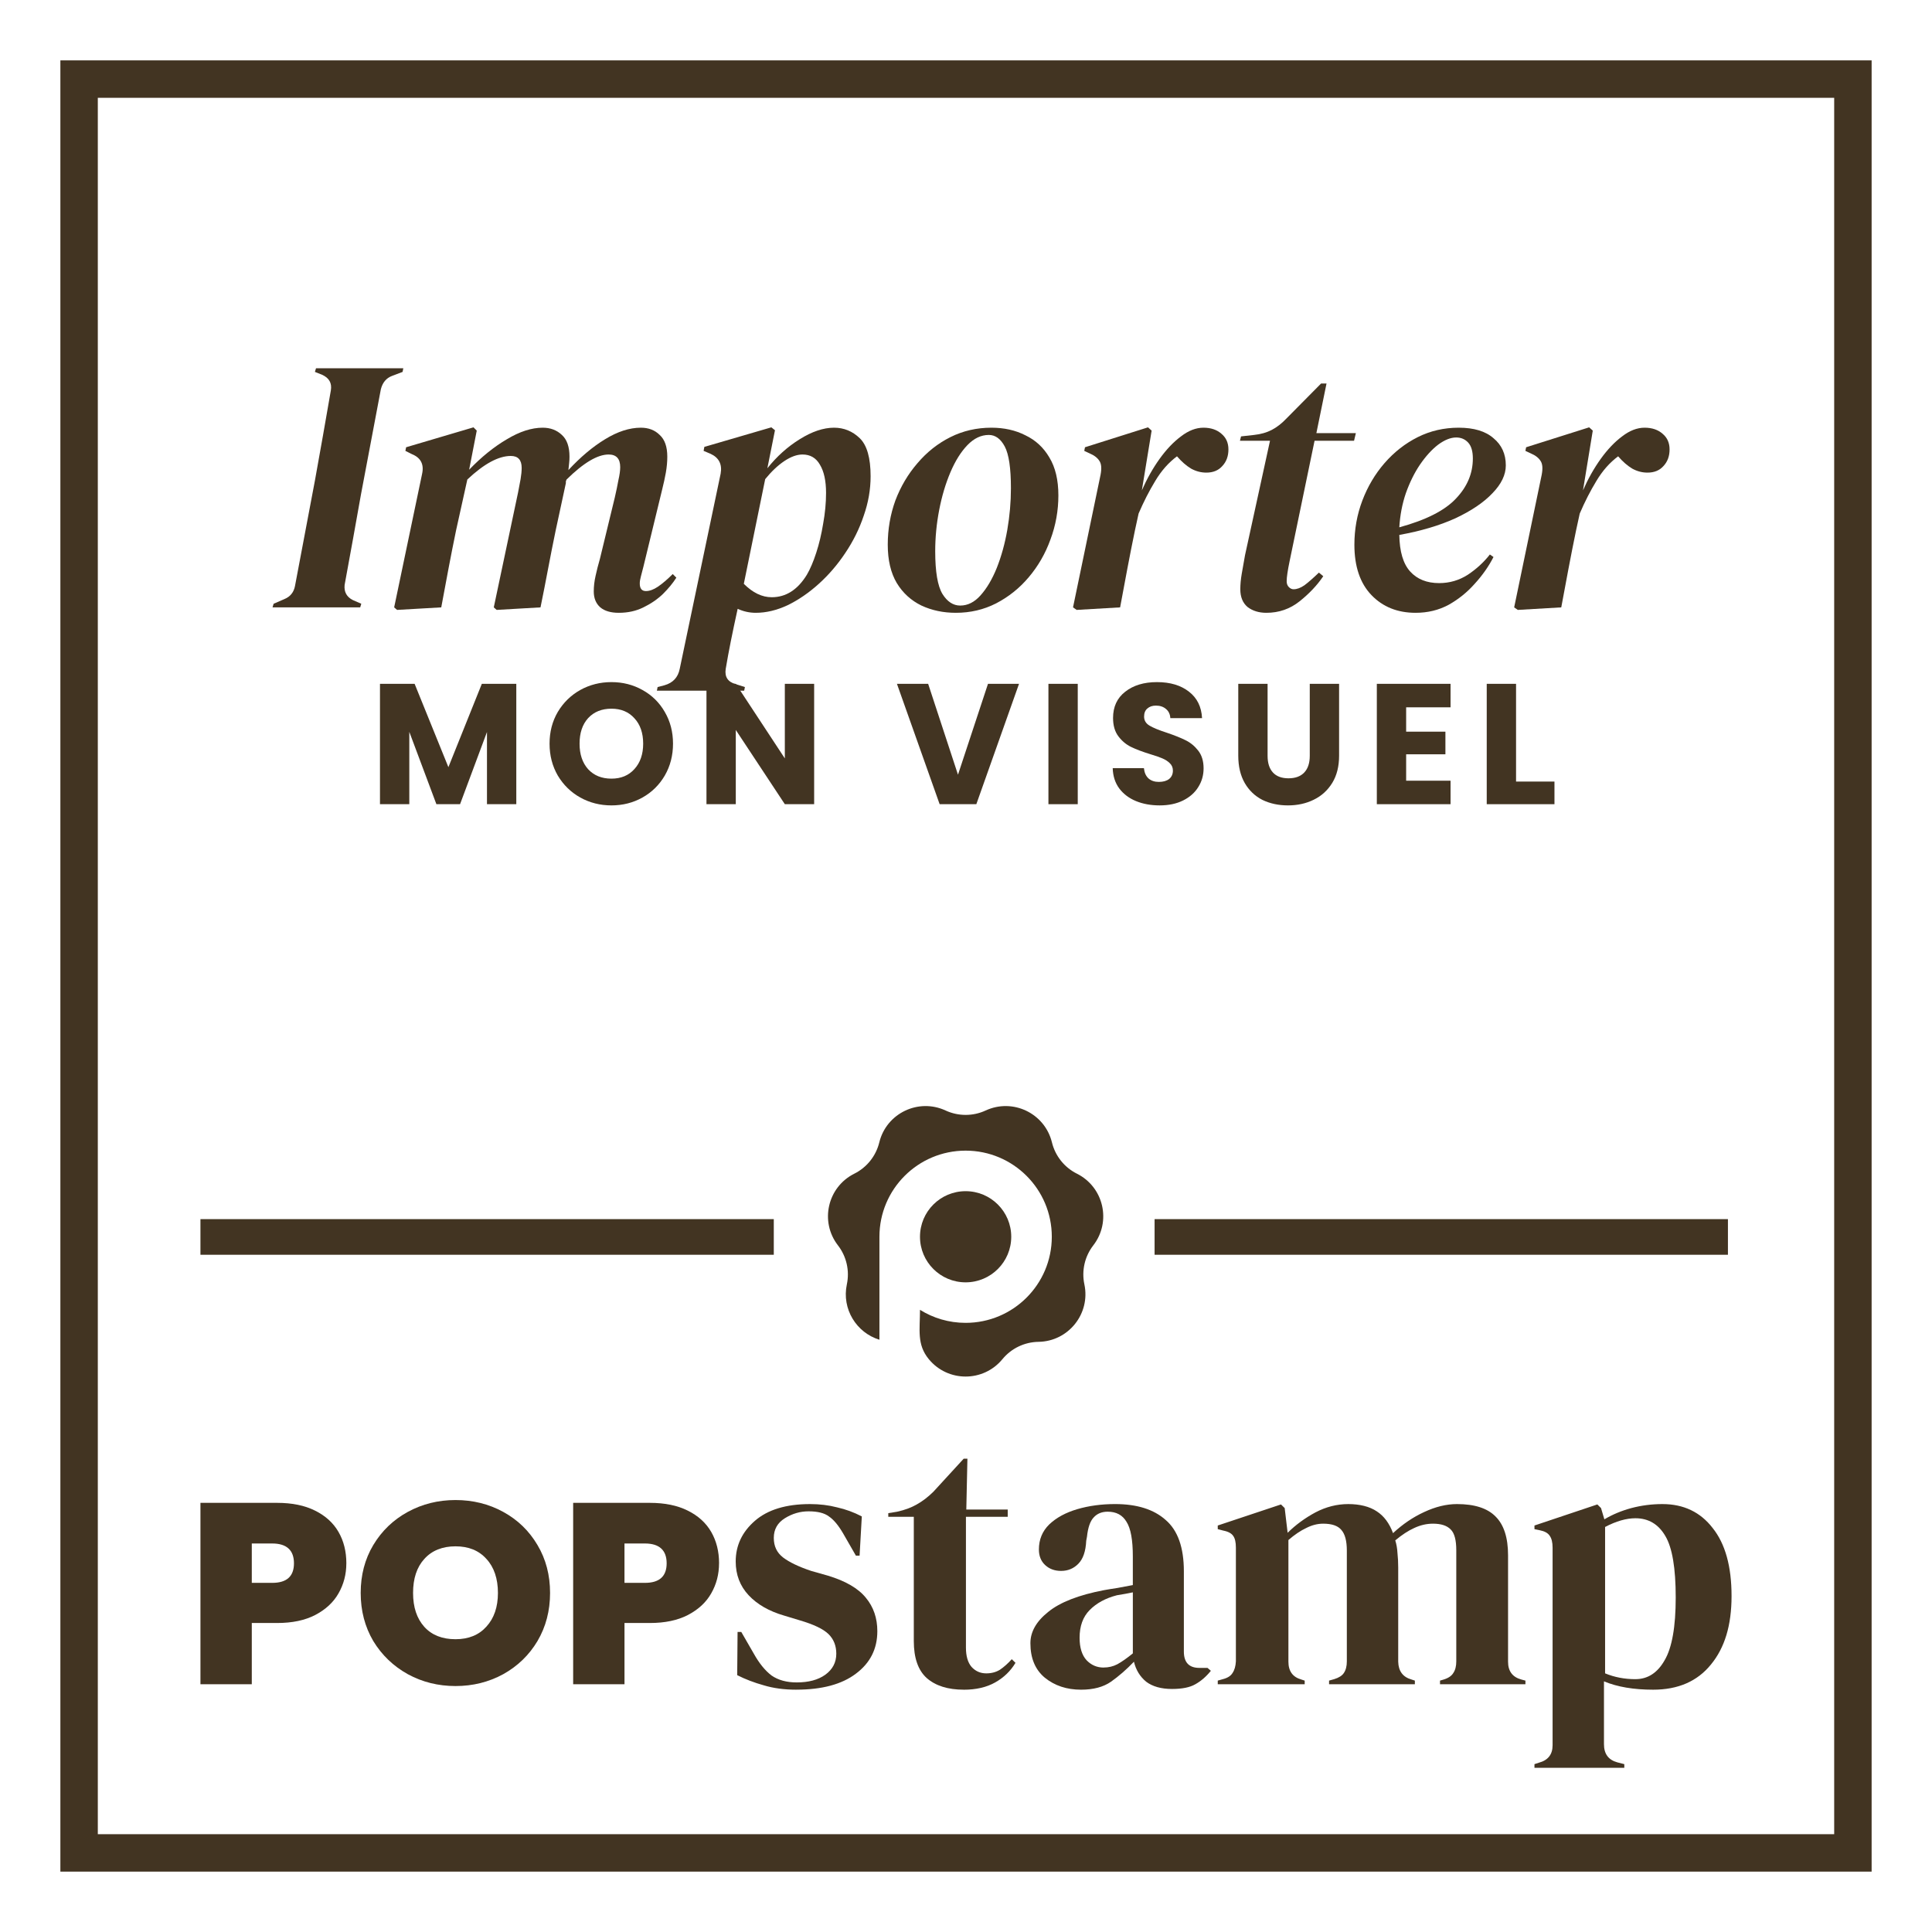 <svg width="1600" height="1600" viewBox="0 0 1600 1600" fill="none" xmlns="http://www.w3.org/2000/svg">
<path d="M769.208 1125.62C784.988 1144.79 814.375 1144.79 830.155 1125.62C837.513 1116.67 848.439 1111.42 860.037 1111.25C884.877 1110.87 903.196 1087.93 898.035 1063.64C895.625 1052.32 898.33 1040.5 905.417 1031.35C920.618 1011.71 914.075 983.096 891.857 971.993C881.487 966.812 873.928 957.337 871.176 946.091C865.282 921.972 838.812 909.239 816.264 919.671C805.752 924.532 793.622 924.532 783.098 919.671C760.55 909.239 734.081 921.972 728.187 946.091C725.435 957.337 717.875 966.812 707.505 971.993C685.288 983.096 678.744 1011.71 693.946 1031.35C701.032 1040.5 703.737 1052.32 701.328 1063.64C696.969 1084.16 709.371 1103.73 728.305 1109.52V1024.22C728.305 984.843 760.255 952.912 799.681 952.912C839.108 952.912 871.057 984.831 871.057 1024.22C871.057 1063.61 839.108 1095.53 799.681 1095.53C785.803 1095.53 772.857 1091.58 761.897 1084.73C761.897 1101.22 759.121 1113.36 769.208 1125.62Z" fill="#423422"/>
<path d="M799.681 1061.98C820.552 1061.98 837.466 1045.08 837.466 1024.23C837.466 1003.38 820.552 986.483 799.681 986.483C778.81 986.483 761.896 1003.38 761.896 1024.23C761.896 1045.08 778.81 1061.98 799.681 1061.98Z" fill="#423422"/>
<path d="M640.818 1009.63H166V1039.14H640.818V1009.63Z" fill="#423422"/>
<path d="M1431 1009.63H956.182V1039.14H1431V1009.63Z" fill="#423422"/>
<path d="M286.823 1294.66C286.823 1303.75 284.65 1312.06 280.318 1319.6C276.126 1326.99 269.692 1332.95 261.015 1337.49C252.479 1341.9 241.995 1344.1 229.564 1344.1H208.525V1394.82H166V1244.6H229.564C241.854 1244.6 252.266 1246.72 260.802 1250.98C269.48 1255.25 275.985 1261.14 280.329 1268.67C284.674 1276.2 286.834 1284.86 286.834 1294.66H286.823ZM225.443 1310.86C237.45 1310.86 243.447 1305.47 243.447 1294.66C243.447 1283.86 237.45 1278.25 225.443 1278.25H208.525V1310.86H225.443Z" fill="#423422"/>
<path d="M377.233 1396.31C362.912 1396.31 349.76 1393.04 337.754 1386.51C325.747 1379.83 316.208 1370.67 309.124 1359.03C302.182 1347.23 298.711 1333.95 298.711 1319.18C298.711 1304.41 302.182 1291.19 309.124 1279.55C316.208 1267.76 325.759 1258.6 337.754 1252.07C349.76 1245.53 362.912 1242.27 377.233 1242.27C391.554 1242.27 404.859 1245.54 416.712 1252.07C428.719 1258.61 438.187 1267.77 445.129 1279.55C452.071 1291.2 455.542 1304.41 455.542 1319.18C455.542 1333.95 452.071 1347.24 445.129 1359.03C438.187 1370.68 428.719 1379.84 416.712 1386.51C404.706 1393.05 391.554 1396.31 377.233 1396.31ZM377.233 1357.53C388.083 1357.53 396.607 1354.04 402.828 1347.09C409.192 1340.13 412.368 1330.82 412.368 1319.17C412.368 1307.52 409.192 1297.86 402.828 1291.04C396.607 1284.07 388.083 1280.6 377.233 1280.6C366.383 1280.6 357.635 1284.09 351.413 1291.04C345.191 1297.86 342.087 1307.24 342.087 1319.17C342.087 1331.11 345.191 1340.34 351.413 1347.3C357.635 1354.13 366.242 1357.53 377.233 1357.53Z" fill="#423422"/>
<path d="M595.479 1294.66C595.479 1303.75 593.306 1312.06 588.974 1319.6C584.782 1326.99 578.348 1332.95 569.671 1337.49C561.135 1341.9 550.651 1344.1 538.22 1344.1H517.181V1394.82H474.668V1244.6H538.231C550.521 1244.6 560.934 1246.72 569.47 1250.98C578.148 1255.25 584.653 1261.14 588.997 1268.67C593.33 1276.2 595.502 1284.86 595.502 1294.66H595.479ZM534.088 1310.86C546.094 1310.86 552.092 1305.47 552.092 1294.66C552.092 1283.86 546.094 1278.25 534.088 1278.25H517.17V1310.86H534.088Z" fill="#423422"/>
<path d="M659.526 1399.33C649.527 1399.33 640.542 1398.13 632.573 1395.72C624.616 1393.51 617.261 1390.7 610.52 1387.29L610.827 1351.49H613.884L624.297 1369.55C628.783 1377.57 633.695 1383.58 638.996 1387.6C644.509 1391.41 651.451 1393.31 659.821 1393.31C669.62 1393.31 677.483 1391.21 683.398 1386.99C689.525 1382.58 692.583 1376.77 692.583 1369.55C692.583 1362.92 690.434 1357.52 686.149 1353.3C681.863 1349.09 673.894 1345.27 662.265 1341.87L649.397 1337.97C636.941 1334.35 627.142 1328.75 620 1321.12C612.857 1313.49 609.28 1304.18 609.28 1293.14C609.28 1279.91 614.593 1268.67 625.206 1259.45C635.82 1250.23 651.038 1245.61 670.836 1245.61C678.794 1245.61 686.255 1246.51 693.197 1248.32C700.34 1249.92 707.187 1252.42 713.716 1255.84L711.874 1288.32H708.816L698.097 1269.67C694.212 1263.05 690.34 1258.44 686.456 1255.84C682.784 1253.03 677.164 1251.62 669.609 1251.62C662.667 1251.62 656.138 1253.52 650.011 1257.33C643.883 1261.15 640.826 1266.55 640.826 1273.58C640.826 1280.6 643.376 1285.81 648.488 1289.82C653.8 1293.84 661.557 1297.54 671.757 1300.96L685.535 1304.86C700.233 1309.28 710.753 1315.39 717.081 1323.21C723.409 1330.84 726.573 1340.06 726.573 1350.88C726.573 1365.52 720.646 1377.25 708.805 1386.07C697.164 1394.89 680.73 1399.31 659.503 1399.31L659.526 1399.33Z" fill="#423422"/>
<path d="M798.117 1399.33C785.048 1399.33 774.836 1396.12 767.492 1389.71C760.35 1383.29 756.772 1373.06 756.772 1359.03V1256.14H735.64V1253.13L742.995 1251.93C749.323 1250.52 754.73 1248.52 759.228 1245.91C763.927 1243.3 768.519 1239.79 773.006 1235.38L798.117 1208H801.175L800.254 1250.12H834.55V1256.14H799.947V1364.45C799.947 1371.47 801.482 1376.78 804.539 1380.39C807.81 1384.01 811.883 1385.81 816.794 1385.81C821.08 1385.81 824.858 1384.81 828.116 1382.8C831.386 1380.59 834.645 1377.69 837.915 1374.08L840.985 1377.09C836.9 1383.91 831.28 1389.32 824.137 1393.33C816.995 1397.35 808.317 1399.35 798.105 1399.35L798.117 1399.33Z" fill="#423422"/>
<path d="M895.292 1399.33C883.451 1399.33 873.451 1396.02 865.281 1389.4C857.312 1382.78 853.334 1373.25 853.334 1360.82C853.334 1351.4 858.233 1342.77 868.032 1334.96C877.831 1326.93 893.25 1320.92 914.276 1316.9C917.546 1316.3 921.218 1315.7 925.303 1315.1C929.388 1314.3 933.673 1313.49 938.16 1312.69V1288.93C938.16 1275.29 936.424 1265.76 932.953 1260.35C929.683 1254.73 924.477 1251.92 917.334 1251.92C912.434 1251.92 908.55 1253.52 905.693 1256.73C902.836 1259.74 900.994 1265.06 900.18 1272.68L899.566 1275.99C899.153 1284.62 897.016 1290.93 893.132 1294.93C889.259 1298.95 884.454 1300.96 878.74 1300.96C873.427 1300.96 869.047 1299.35 865.576 1296.14C862.105 1292.93 860.37 1288.62 860.37 1283.2C860.37 1274.98 863.227 1268.05 868.953 1262.45C874.868 1256.83 882.624 1252.62 892.223 1249.81C901.821 1247.01 912.234 1245.6 923.461 1245.6C941.631 1245.6 955.609 1250.02 965.42 1258.83C975.419 1267.45 980.425 1281.59 980.425 1301.25V1367.74C980.425 1376.76 984.711 1381.28 993.294 1381.28H1000.02L1002.79 1383.69C998.902 1388.5 994.616 1392.21 989.929 1394.82C985.431 1397.43 979.008 1398.73 970.626 1398.73C961.642 1398.73 954.499 1396.72 949.187 1392.71C944.086 1388.49 940.71 1382.98 939.081 1376.16C932.953 1382.58 926.625 1388.09 920.097 1392.71C913.769 1397.12 905.492 1399.33 895.28 1399.33H895.292ZM913.981 1380.97C918.066 1380.97 921.844 1380.08 925.315 1378.27C928.986 1376.26 933.284 1373.25 938.172 1369.25V1318.71C936.129 1319.11 934.087 1319.51 932.044 1319.92C930.002 1320.32 927.652 1320.72 924.996 1321.12C915.61 1323.53 908.054 1327.64 902.34 1333.46C896.827 1339.08 894.076 1346.69 894.076 1356.32C894.076 1364.54 896.012 1370.76 899.896 1374.98C903.781 1378.99 908.468 1381 913.981 1381V1380.97Z" fill="#423422"/>
<path d="M1008.5 1394.81V1391.8L1012.79 1390.59C1016.66 1389.59 1019.31 1387.89 1020.74 1385.48C1022.38 1383.07 1023.29 1379.86 1023.51 1375.86V1281.7C1023.51 1277.29 1022.79 1274.07 1021.36 1272.08C1019.93 1269.87 1017.18 1268.37 1013.08 1267.57L1008.49 1266.37V1263.36L1060.86 1245.91L1063.92 1248.92L1066.36 1269.38C1073.1 1262.75 1080.75 1257.15 1089.34 1252.53C1098.12 1247.91 1107.2 1245.61 1116.6 1245.61C1125.99 1245.61 1134.26 1247.62 1140.18 1251.63C1146.1 1255.45 1150.6 1261.45 1153.65 1269.68C1161.62 1262.26 1170.19 1256.45 1179.38 1252.23C1188.77 1247.82 1197.86 1245.61 1206.64 1245.61C1221.14 1245.61 1231.75 1249.02 1238.49 1255.84C1245.43 1262.66 1248.91 1273.38 1248.91 1288.03V1376.17C1248.91 1383.99 1252.58 1388.91 1259.93 1390.91L1263.3 1391.81V1394.82H1192.56V1391.81L1195.61 1390.91C1199.49 1389.71 1202.14 1387.9 1203.58 1385.49C1205.21 1383.09 1206.03 1379.87 1206.03 1375.87V1283.81C1206.03 1275.39 1204.5 1269.67 1201.43 1266.66C1198.36 1263.45 1193.46 1261.84 1186.74 1261.84C1181.42 1261.84 1176.23 1263.05 1171.12 1265.46C1166.22 1267.66 1161.01 1271.08 1155.5 1275.68C1156.51 1278.89 1157.13 1282.4 1157.33 1286.21C1157.74 1290.02 1157.94 1294.04 1157.94 1298.24V1376.16C1158.14 1383.98 1161.82 1388.89 1168.97 1390.9L1171.73 1391.8V1394.81H1100.68V1391.8L1104.97 1390.59C1108.84 1389.39 1111.5 1387.69 1112.94 1385.48C1114.57 1383.07 1115.39 1379.86 1115.39 1375.86V1284.11C1115.39 1276.08 1113.86 1270.37 1110.8 1266.96C1107.94 1263.54 1102.94 1261.84 1095.79 1261.84C1091.11 1261.84 1086.41 1263.05 1081.71 1265.46C1077.02 1267.66 1072.11 1270.97 1067.01 1275.39V1376.17C1067.01 1383.99 1070.59 1388.91 1077.73 1390.91L1080.49 1391.81V1394.82H1008.52L1008.5 1394.81Z" fill="#423422"/>
<path d="M1270.78 1464V1460.99L1274.45 1459.79C1282.01 1457.78 1285.79 1452.96 1285.79 1445.35V1281.7C1285.79 1277.29 1284.97 1273.98 1283.33 1271.77C1281.9 1269.57 1279.15 1268.07 1275.07 1267.26L1270.78 1266.37V1263.36L1322.85 1245.91L1325.9 1248.92L1328.67 1258.24C1335.4 1254.23 1342.86 1251.13 1351.02 1248.92C1359.39 1246.71 1367.97 1245.61 1376.74 1245.61C1394.3 1245.61 1408.18 1252.23 1418.38 1265.47C1428.79 1278.5 1434 1297.26 1434 1321.72C1434 1346.18 1428.29 1364.74 1416.85 1378.58C1405.62 1392.41 1389.69 1399.33 1369.07 1399.33C1352.93 1399.33 1339.36 1397.03 1328.34 1392.41V1444.45C1328.34 1452.48 1332.01 1457.48 1339.36 1459.49L1345.18 1460.99V1464H1270.77H1270.78ZM1354.38 1390.61C1364.59 1390.61 1372.66 1385.39 1378.57 1374.96C1384.7 1364.54 1387.76 1347.19 1387.76 1322.93C1387.76 1298.67 1384.9 1281.71 1379.18 1272.09C1373.47 1262.27 1365.19 1257.35 1354.38 1257.35C1346.82 1257.35 1338.45 1259.75 1329.27 1264.57V1385.8C1337.03 1389.01 1345.4 1390.62 1354.38 1390.62V1390.61Z" fill="#423422"/>
<path d="M225.7 503L226.6 500L235.6 496.1C240.4 494.1 243.3 490.5 244.3 485.3L260.8 398C262.8 386.8 265 374.5 267.4 361.1C269.8 347.7 272 335.1 274 323.3C275 317.3 272.6 313 266.8 310.4L260.8 308L261.7 305H334L333.4 308L324.7 311.3C319.9 313.1 316.8 316.8 315.4 322.4L298.9 409.7C296.9 420.9 294.7 433.2 292.3 446.6C289.9 460 287.6 472.6 285.4 484.4C284.8 490.2 287.1 494.4 292.3 497L299.2 500L298.3 503H225.7Z" fill="#423422"/>
<path d="M365.427 503L328.827 505.1L326.427 503L349.527 392.6C351.327 384.6 348.527 379.1 341.127 376.1L335.727 373.4L336.327 370.4L392.127 353.9L394.827 356.6L388.527 389C398.727 378.4 409.127 370 419.727 363.8C430.327 357.4 440.227 354.2 449.427 354.2C455.827 354.2 461.127 356.2 465.327 360.2C469.527 364 471.627 370 471.627 378.2C471.627 380 471.527 381.8 471.327 383.6C471.127 385.4 470.927 387.3 470.727 389.3C480.727 378.5 490.827 370 501.027 363.8C511.427 357.4 521.327 354.2 530.727 354.2C537.127 354.2 542.327 356.2 546.327 360.2C550.527 364 552.627 370 552.627 378.2C552.627 382.4 552.227 386.8 551.427 391.4C550.627 395.8 549.627 400.4 548.427 405.2L532.827 469.4C532.027 472.6 531.327 475.3 530.727 477.5C530.127 479.7 529.827 481.6 529.827 483.2C529.827 487.4 531.527 489.5 534.927 489.5C537.927 489.5 541.227 488.3 544.827 485.9C548.627 483.3 552.727 479.8 557.127 475.4L560.127 478.4C557.327 482.8 553.627 487.3 549.027 491.9C544.427 496.3 539.027 500 532.827 503C526.827 506 520.027 507.5 512.427 507.5C505.827 507.5 500.727 506 497.127 503C493.527 499.8 491.727 495.4 491.727 489.8C491.727 485.6 492.227 481.3 493.227 476.9C494.227 472.3 495.427 467.6 496.827 462.8L509.127 412.1C510.327 406.9 511.327 402.1 512.127 397.7C513.127 393.3 513.627 389.7 513.627 386.9C513.627 379.9 510.427 376.4 504.027 376.4C494.827 376.4 483.227 383.3 469.227 397.1C469.027 397.5 468.827 398 468.627 398.6C468.627 399 468.627 399.5 468.627 400.1L460.227 439.1C458.027 449.7 455.927 460.3 453.927 470.9C451.927 481.5 449.827 492.2 447.627 503L411.327 505.1L408.927 503L429.027 407.9C429.827 403.9 430.527 400.2 431.127 396.8C431.727 393.2 432.027 390.1 432.027 387.5C432.027 380.9 429.027 377.6 423.027 377.6C412.827 377.6 400.827 384.1 387.027 397.1L377.727 439.1C375.527 449.7 373.427 460.3 371.427 470.9C369.427 481.5 367.427 492.2 365.427 503Z" fill="#423422"/>
<path d="M625.9 507.5C620.7 507.5 615.7 506.4 610.9 504.2C608.7 514.2 606.8 523.2 605.2 531.2C603.6 539.2 602.2 546.8 601 554C600 560.6 602.8 564.8 609.4 566.6L616.9 569L616.3 572H544L544.6 569L550.3 567.5C557.3 565.5 561.5 561 562.9 554L596.8 392.3C598.2 384.5 595.4 379 588.4 375.8L582.7 373.4L583.3 370.1L638.8 353.9L641.8 356.3L635.5 387.8C643.3 378 652.2 370 662.2 363.8C672.4 357.4 681.9 354.2 690.7 354.2C698.9 354.2 706 357.1 712 362.9C718 368.7 721 379.2 721 394.4C721 405.4 719.1 416.3 715.3 427.1C711.7 437.9 706.6 448.2 700 458C693.6 467.6 686.3 476.1 678.1 483.5C669.9 490.9 661.3 496.8 652.3 501.2C643.3 505.4 634.5 507.5 625.9 507.5ZM664.6 376.4C660 376.4 655 378.2 649.6 381.8C644.2 385.4 638.9 390.4 633.7 396.8L616 483.5C623.4 490.9 631.1 494.6 639.1 494.6C650.9 494.6 660.6 488.4 668.2 476C671 471.2 673.6 465.1 676 457.7C678.4 450.3 680.3 442.3 681.7 433.7C683.3 424.9 684.1 416.4 684.1 408.2C684.1 398.2 682.4 390.4 679 384.8C675.8 379.2 671 376.4 664.6 376.4Z" fill="#423422"/>
<path d="M791.603 507.5C781.203 507.5 771.703 505.5 763.103 501.5C754.503 497.3 747.703 491.1 742.703 482.9C737.703 474.5 735.203 463.9 735.203 451.1C735.203 438.3 737.303 426.1 741.503 414.5C745.903 402.9 752.003 392.6 759.803 383.6C767.603 374.4 776.703 367.2 787.103 362C797.503 356.8 808.803 354.2 821.003 354.2C831.603 354.2 841.003 356.3 849.203 360.5C857.603 364.5 864.203 370.6 869.003 378.8C874.003 387 876.503 397.5 876.503 410.3C876.503 422.9 874.303 435.1 869.903 446.9C865.703 458.5 859.703 468.9 851.903 478.1C844.303 487.1 835.303 494.3 824.903 499.7C814.703 504.9 803.603 507.5 791.603 507.5ZM795.203 501.5C801.403 501.5 807.003 498.7 812.003 493.1C817.203 487.3 821.703 479.7 825.503 470.3C829.303 460.7 832.203 450.2 834.203 438.8C836.203 427.2 837.203 415.7 837.203 404.3C837.203 387.7 835.503 376.2 832.103 369.8C828.703 363.4 824.303 360.2 818.903 360.2C812.503 360.2 806.603 363 801.203 368.6C795.803 374.2 791.103 381.7 787.103 391.1C783.103 400.5 780.003 410.9 777.803 422.3C775.603 433.7 774.503 445.1 774.503 456.5C774.503 473.5 776.503 485.3 780.503 491.9C784.503 498.3 789.403 501.5 795.203 501.5Z" fill="#423422"/>
<path d="M891.634 505.1L888.634 503L911.434 393.2C912.434 388 912.134 384.2 910.534 381.8C908.934 379.2 906.234 377.1 902.434 375.5L897.934 373.4L898.534 370.4L950.734 353.9L953.734 356.6L945.634 406.1C949.834 396.5 954.734 387.8 960.334 380C965.934 372.2 971.834 366 978.034 361.4C984.234 356.6 990.434 354.2 996.634 354.2C1002.83 354.2 1007.83 355.9 1011.63 359.3C1015.43 362.5 1017.33 366.8 1017.33 372.2C1017.33 377.8 1015.63 382.4 1012.23 386C1009.03 389.6 1004.63 391.4 999.034 391.4C994.634 391.4 990.434 390.3 986.434 388.1C982.434 385.7 978.534 382.3 974.734 377.9C967.734 383.1 961.734 389.9 956.734 398.3C951.734 406.5 947.134 415.5 942.934 425.3L939.934 439.1C937.734 449.7 935.634 460.3 933.634 470.9C931.634 481.5 929.634 492.2 927.634 503L891.634 505.1Z" fill="#423422"/>
<path d="M1048.77 507.5C1042.57 507.5 1037.37 505.9 1033.17 502.7C1029.17 499.3 1027.17 494.4 1027.17 488C1027.17 484 1027.57 479.7 1028.37 475.1C1029.17 470.3 1030.07 465.2 1031.07 459.8L1051.77 365H1026.87L1027.77 361.4L1038.57 360.2C1044.17 359.6 1049.07 358.2 1053.27 356C1057.47 353.8 1061.47 350.7 1065.27 346.7L1094.07 317.6H1098.57L1090.17 358.7H1122.87L1121.37 365H1088.67L1067.97 464.9C1067.17 468.7 1066.57 472 1066.17 474.8C1065.77 477.4 1065.57 479.6 1065.57 481.4C1065.57 483.4 1066.17 485 1067.37 486.2C1068.57 487.4 1069.87 488 1071.27 488C1074.07 488 1077.07 486.9 1080.27 484.7C1083.47 482.3 1087.47 478.8 1092.27 474.2L1095.87 477.2C1090.87 484.6 1084.37 491.5 1076.37 497.9C1068.37 504.3 1059.17 507.5 1048.77 507.5Z" fill="#423422"/>
<path d="M1172.35 507.5C1157.35 507.5 1145.15 502.6 1135.75 492.8C1126.35 483 1121.65 469.1 1121.65 451.1C1121.65 438.3 1123.85 426.1 1128.25 414.5C1132.65 402.9 1138.75 392.6 1146.55 383.6C1154.55 374.4 1163.75 367.2 1174.15 362C1184.55 356.8 1195.85 354.2 1208.05 354.2C1220.65 354.2 1230.25 357.1 1236.85 362.9C1243.65 368.5 1247.05 376 1247.05 385.4C1247.05 393.2 1243.35 400.9 1235.95 408.5C1228.75 416.1 1218.55 423 1205.35 429.2C1192.15 435.2 1176.65 439.8 1158.85 443C1159.05 456.8 1162.05 466.9 1167.85 473.3C1173.65 479.7 1181.65 482.9 1191.85 482.9C1200.45 482.9 1208.35 480.6 1215.55 476C1222.75 471.2 1228.85 465.6 1233.85 459.2L1236.85 461.3C1232.85 469.1 1227.65 476.5 1221.25 483.5C1215.05 490.5 1207.85 496.3 1199.65 500.9C1191.45 505.3 1182.35 507.5 1172.35 507.5ZM1205.95 362.3C1201.35 362.3 1196.35 364.3 1190.95 368.3C1185.75 372.3 1180.75 377.8 1175.95 384.8C1171.35 391.6 1167.45 399.5 1164.25 408.5C1161.25 417.3 1159.45 426.7 1158.85 436.7C1180.85 430.7 1196.45 422.8 1205.65 413C1215.05 403.2 1219.75 392.1 1219.75 379.7C1219.75 373.7 1218.45 369.3 1215.85 366.5C1213.25 363.7 1209.95 362.3 1205.95 362.3Z" fill="#423422"/>
<path d="M1256.97 505.1L1253.97 503L1276.77 393.2C1277.77 388 1277.47 384.2 1275.87 381.8C1274.27 379.2 1271.57 377.1 1267.77 375.5L1263.27 373.4L1263.87 370.4L1316.07 353.9L1319.07 356.6L1310.97 406.1C1315.17 396.5 1320.07 387.8 1325.67 380C1331.27 372.2 1337.17 366 1343.37 361.4C1349.57 356.6 1355.77 354.2 1361.97 354.2C1368.17 354.2 1373.17 355.9 1376.97 359.3C1380.77 362.5 1382.67 366.8 1382.67 372.2C1382.67 377.8 1380.97 382.4 1377.57 386C1374.37 389.6 1369.97 391.4 1364.37 391.4C1359.97 391.4 1355.77 390.3 1351.77 388.1C1347.77 385.7 1343.87 382.3 1340.07 377.9C1333.07 383.1 1327.07 389.9 1322.07 398.3C1317.07 406.5 1312.47 415.5 1308.27 425.3L1305.27 439.1C1303.07 449.7 1300.97 460.3 1298.97 470.9C1296.97 481.5 1294.97 492.2 1292.97 503L1256.97 505.1Z" fill="#423422"/>
<path d="M427.575 566.316V666H403.293V606.218L380.999 666H361.403L338.967 606.076V666H314.685V566.316H343.369L371.343 635.328L399.033 566.316H427.575Z" fill="#423422"/>
<path d="M506.381 666.994C497.009 666.994 488.394 664.817 480.537 660.462C472.774 656.107 466.574 650.049 461.935 642.286C457.391 634.429 455.119 625.625 455.119 615.874C455.119 606.123 457.391 597.367 461.935 589.604C466.574 581.841 472.774 575.783 480.537 571.428C488.394 567.073 497.009 564.896 506.381 564.896C515.753 564.896 524.32 567.073 532.083 571.428C539.94 575.783 546.094 581.841 550.543 589.604C555.087 597.367 557.359 606.123 557.359 615.874C557.359 625.625 555.087 634.429 550.543 642.286C545.999 650.049 539.846 656.107 532.083 660.462C524.32 664.817 515.753 666.994 506.381 666.994ZM506.381 644.842C514.333 644.842 520.676 642.191 525.409 636.89C530.237 631.589 532.651 624.583 532.651 615.874C532.651 607.07 530.237 600.065 525.409 594.858C520.676 589.557 514.333 586.906 506.381 586.906C498.334 586.906 491.897 589.509 487.069 594.716C482.336 599.923 479.969 606.975 479.969 615.874C479.969 624.678 482.336 631.731 487.069 637.032C491.897 642.239 498.334 644.842 506.381 644.842Z" fill="#423422"/>
<path d="M674.244 666H649.962L609.35 604.514V666H585.068V566.316H609.35L649.962 628.086V566.316H674.244V666Z" fill="#423422"/>
<path d="M843.915 566.316L808.557 666H778.169L742.811 566.316H768.655L793.363 641.576L818.213 566.316H843.915Z" fill="#423422"/>
<path d="M892.545 566.316V666H868.263V566.316H892.545Z" fill="#423422"/>
<path d="M960.41 666.994C953.121 666.994 946.589 665.811 940.814 663.444C935.04 661.077 930.401 657.575 926.898 652.936C923.49 648.297 921.692 642.712 921.502 636.18H947.346C947.725 639.872 949.003 642.712 951.18 644.7C953.358 646.593 956.198 647.54 959.7 647.54C963.298 647.54 966.138 646.735 968.22 645.126C970.303 643.422 971.344 641.103 971.344 638.168C971.344 635.707 970.492 633.671 968.788 632.062C967.179 630.453 965.144 629.127 962.682 628.086C960.316 627.045 956.908 625.861 952.458 624.536C946.021 622.548 940.767 620.56 936.696 618.572C932.626 616.584 929.123 613.649 926.188 609.768C923.254 605.887 921.786 600.822 921.786 594.574C921.786 585.297 925.147 578.055 931.868 572.848C938.59 567.547 947.346 564.896 958.138 564.896C969.12 564.896 977.971 567.547 984.692 572.848C991.414 578.055 995.011 585.344 995.484 594.716H969.214C969.025 591.497 967.842 588.989 965.664 587.19C963.487 585.297 960.694 584.35 957.286 584.35C954.352 584.35 951.985 585.155 950.186 586.764C948.388 588.279 947.488 590.503 947.488 593.438C947.488 596.657 949.003 599.165 952.032 600.964C955.062 602.763 959.795 604.703 966.232 606.786C972.67 608.963 977.876 611.046 981.852 613.034C985.923 615.022 989.426 617.909 992.36 621.696C995.295 625.483 996.762 630.358 996.762 636.322C996.762 642.002 995.295 647.161 992.36 651.8C989.52 656.439 985.355 660.131 979.864 662.876C974.374 665.621 967.889 666.994 960.41 666.994Z" fill="#423422"/>
<path d="M1049.76 566.316V625.956C1049.76 631.92 1051.23 636.511 1054.16 639.73C1057.1 642.949 1061.41 644.558 1067.09 644.558C1072.77 644.558 1077.12 642.949 1080.15 639.73C1083.18 636.511 1084.69 631.92 1084.69 625.956V566.316H1108.98V625.814C1108.98 634.713 1107.08 642.239 1103.3 648.392C1099.51 654.545 1094.4 659.184 1087.96 662.308C1081.62 665.432 1074.52 666.994 1066.66 666.994C1058.8 666.994 1051.75 665.479 1045.5 662.45C1039.35 659.326 1034.47 654.687 1030.88 648.534C1027.28 642.286 1025.48 634.713 1025.48 625.814V566.316H1049.76Z" fill="#423422"/>
<path d="M1164.51 585.77V605.934H1197.03V624.678H1164.51V646.546H1201.29V666H1140.23V566.316H1201.29V585.77H1164.51Z" fill="#423422"/>
<path d="M1255.53 647.256H1287.34V666H1231.25V566.316H1255.53V647.256Z" fill="#423422"/>
<rect x="65.5" y="65.5" width="1469" height="1469" stroke="#423422" stroke-width="31"/>
</svg>
